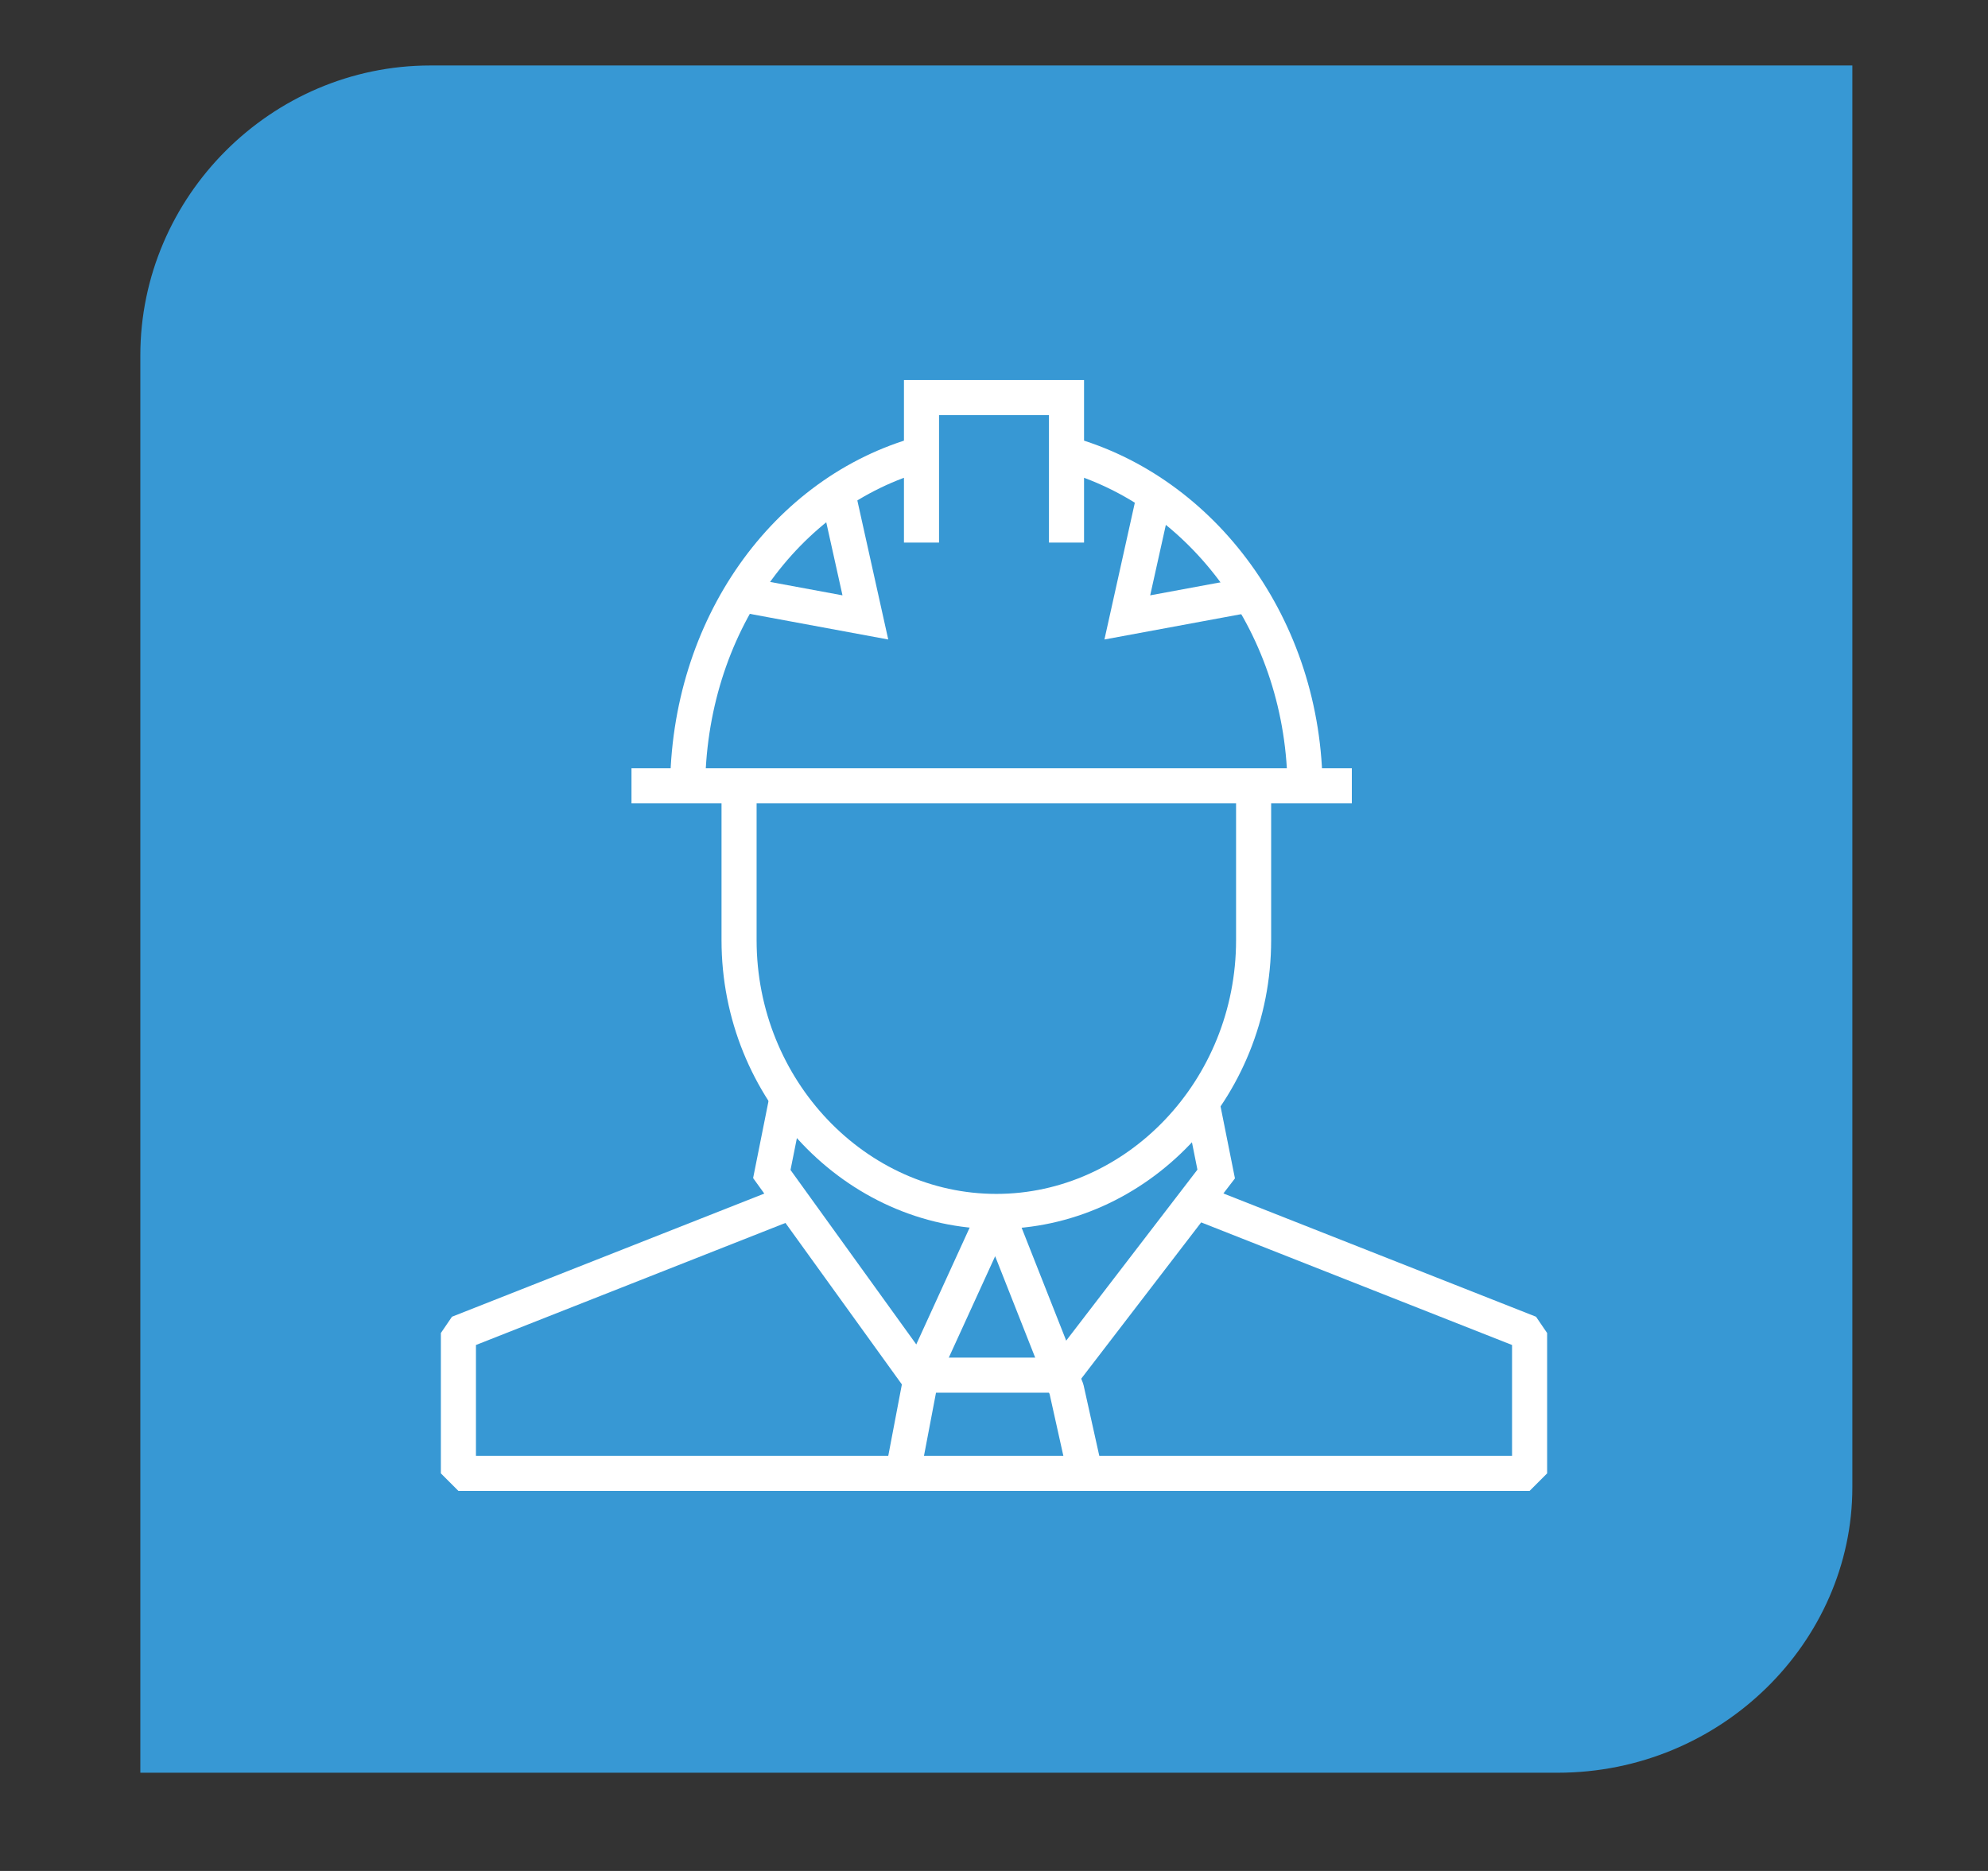 <?xml version="1.0" encoding="UTF-8"?> <!-- Generator: Adobe Illustrator 22.0.1, SVG Export Plug-In . SVG Version: 6.00 Build 0) --> <svg xmlns="http://www.w3.org/2000/svg" xmlns:xlink="http://www.w3.org/1999/xlink" id="Слой_1" x="0px" y="0px" viewBox="0 0 42.5 40" style="enable-background:new 0 0 42.5 40;" xml:space="preserve"><rect x="0" y="0" width="42.5" height="40" fill="#333333" stroke="none"/> <style type="text/css"> .st0{fill:#3798D4;} .st1{fill:none;stroke:#FFFFFF;stroke-miterlimit:10;} .st2{fill:#FFFFFF;stroke:#FFFFFF;stroke-width:5.000000e-02;stroke-miterlimit:10;} .st3{fill:#FFFFFF;} .st4{fill:none;stroke:#FFFFFF;stroke-width:0.75;stroke-miterlimit:10;} .st5{fill:none;stroke:#FFFFFF;stroke-width:0.75;stroke-linejoin:bevel;stroke-miterlimit:10;} </style> <path class="st0" d="M33.3,37.9H3V7.6c0-3.4,2.8-6.2,6.2-6.2h30.4v30.4C39.6,35.1,36.8,37.9,33.3,37.9z"></path> <g> <path class="st4" d="M26.8,16.8v3.3c0,3.2-2.5,5.8-5.5,5.8s-5.5-2.6-5.5-5.8v-3.3"></path> <line class="st4" x1="13.5" y1="16.8" x2="28.9" y2="16.8"></line> <path class="st4" d="M19.7,9.7c-2.9,0.8-5,3.7-5,7.2"></path> <path class="st4" d="M27.9,16.9c0-3.5-2.2-6.4-5.1-7.2"></path> <polyline class="st4" points="15.8,12.7 18.5,13.2 17.9,10.5 "></polyline> <polyline class="st4" points="26.8,12.7 24.1,13.2 24.7,10.5 "></polyline> <polyline class="st4" points="22.8,11.6 22.8,8.5 19.7,8.5 19.7,11.6 "></polyline> <polyline class="st4" points="16.8,23.6 16.5,25.1 19.6,29.4 "></polyline> <polyline class="st4" points="22.7,29.4 26,25.1 25.7,23.6 "></polyline> <polyline class="st5" points="19.3,31.5 19.7,29.4 21.3,25.9 22.8,29.7 23.2,31.5 "></polyline> <line class="st4" x1="19.7" y1="29.4" x2="22.7" y2="29.4"></line> <polyline class="st5" points="25.6,25.7 32.7,28.5 32.7,31.5 21.3,31.5 21.2,31.5 9.8,31.5 9.8,28.5 16.9,25.7 "></polyline> </g> </svg> 